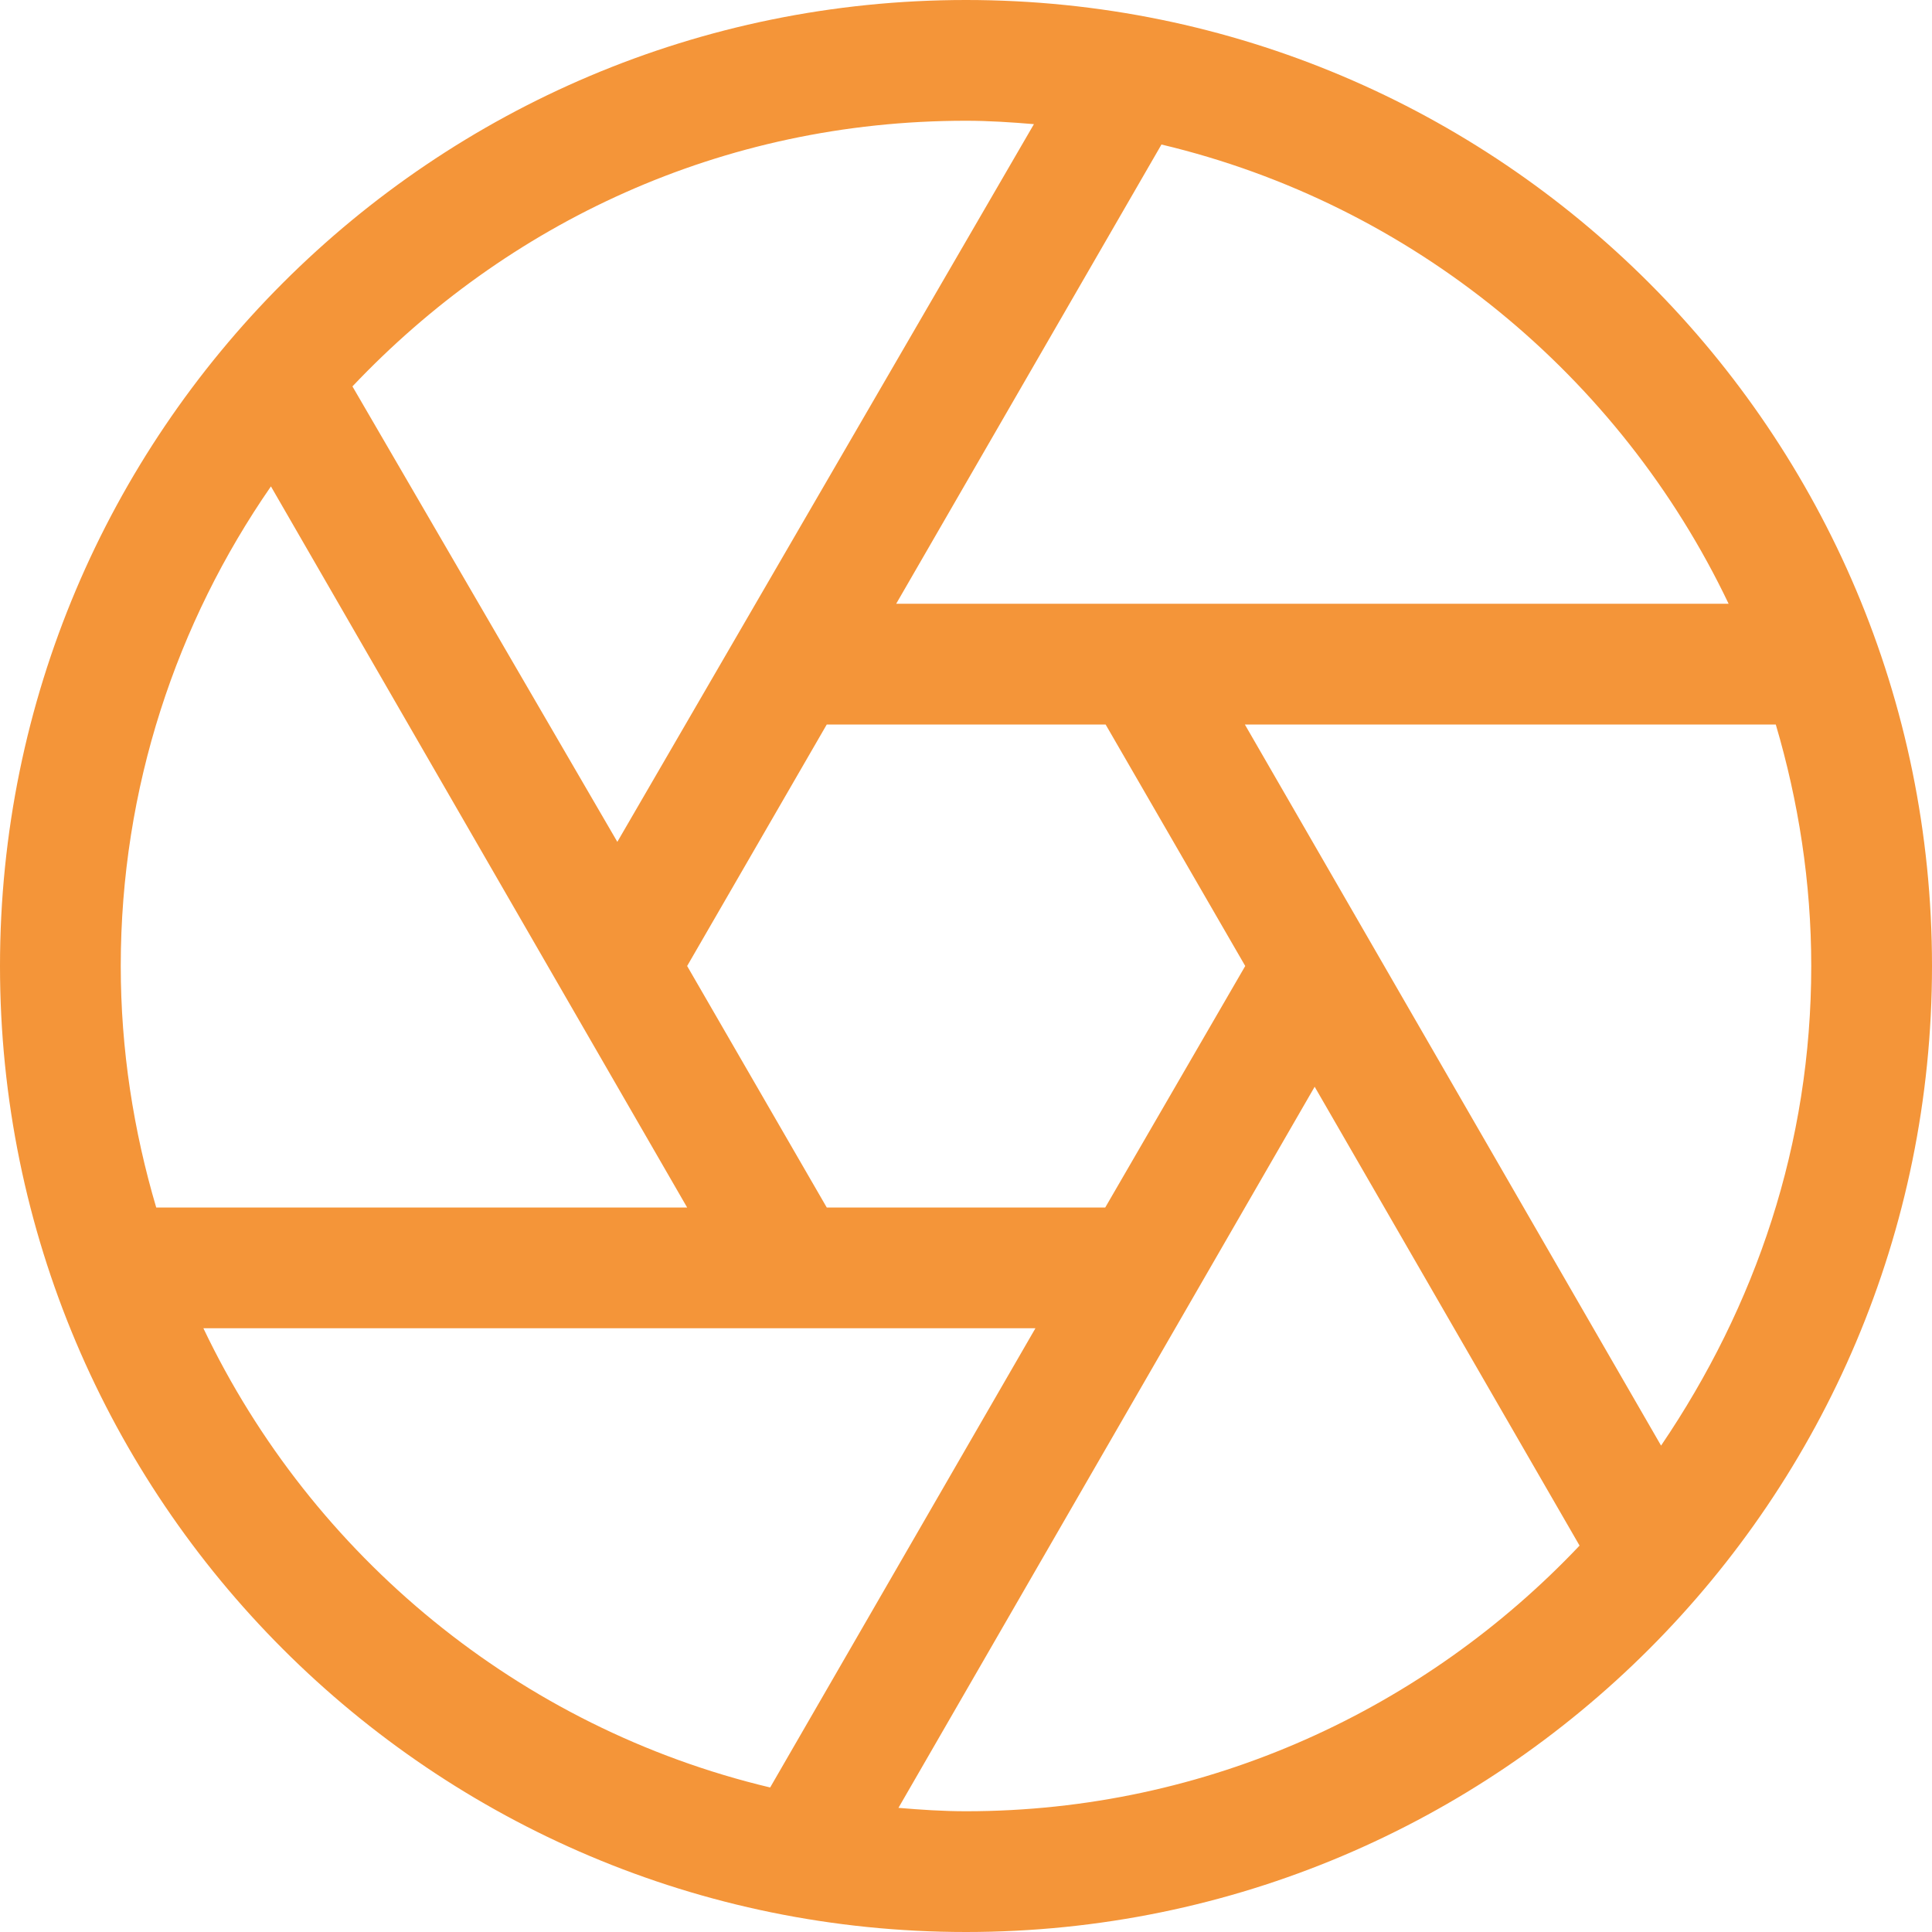 <?xml version="1.0" encoding="utf-8"?>
<!-- Generator: Adobe Illustrator 26.4.1, SVG Export Plug-In . SVG Version: 6.00 Build 0)  -->
<svg version="1.1" id="Layer_1" xmlns="http://www.w3.org/2000/svg" xmlns:xlink="http://www.w3.org/1999/xlink" x="0px" y="0px"
	 viewBox="0 0 512 512" style="enable-background:new 0 0 512 512;" xml:space="preserve">
<style type="text/css">
	.st0{fill:#F49539;}
</style>
<path class="st0" d="M256,0C114.6,0,0,114.6,0,256s114.6,256,256,256s256-114.6,256-256S397.4,0,256,0z M458.1,160H237.5l70.3-121.7
	C374.3,54.1,429.3,99.6,458.1,160z M292.9,320h-73.8l-37-64l37-64H293l37,64L292.9,320z M256,32c6.1,0,12,0.4,18,0.9L163.6,223.1
	L93.4,102.4C134.3,59.2,191.1,32,256,32z M71.8,128.9L182.1,320H41.4c-6-20.3-9.4-41.8-9.4-64C32,208.8,46.8,165,71.8,128.9z
	 M53.9,352h220.5l-70.3,121.7C137.7,457.9,82.7,412.4,53.9,352z M256,480c-6.1,0-12-0.4-17.9-0.9L348.4,288l70.2,121.6
	C377.7,452.8,320,480,256,480z M440.2,383.1L329.9,192h140.7c6,20.3,9.4,41.8,9.4,64C480,303.2,465.3,346.1,440.2,383.1z"/>
</svg>
